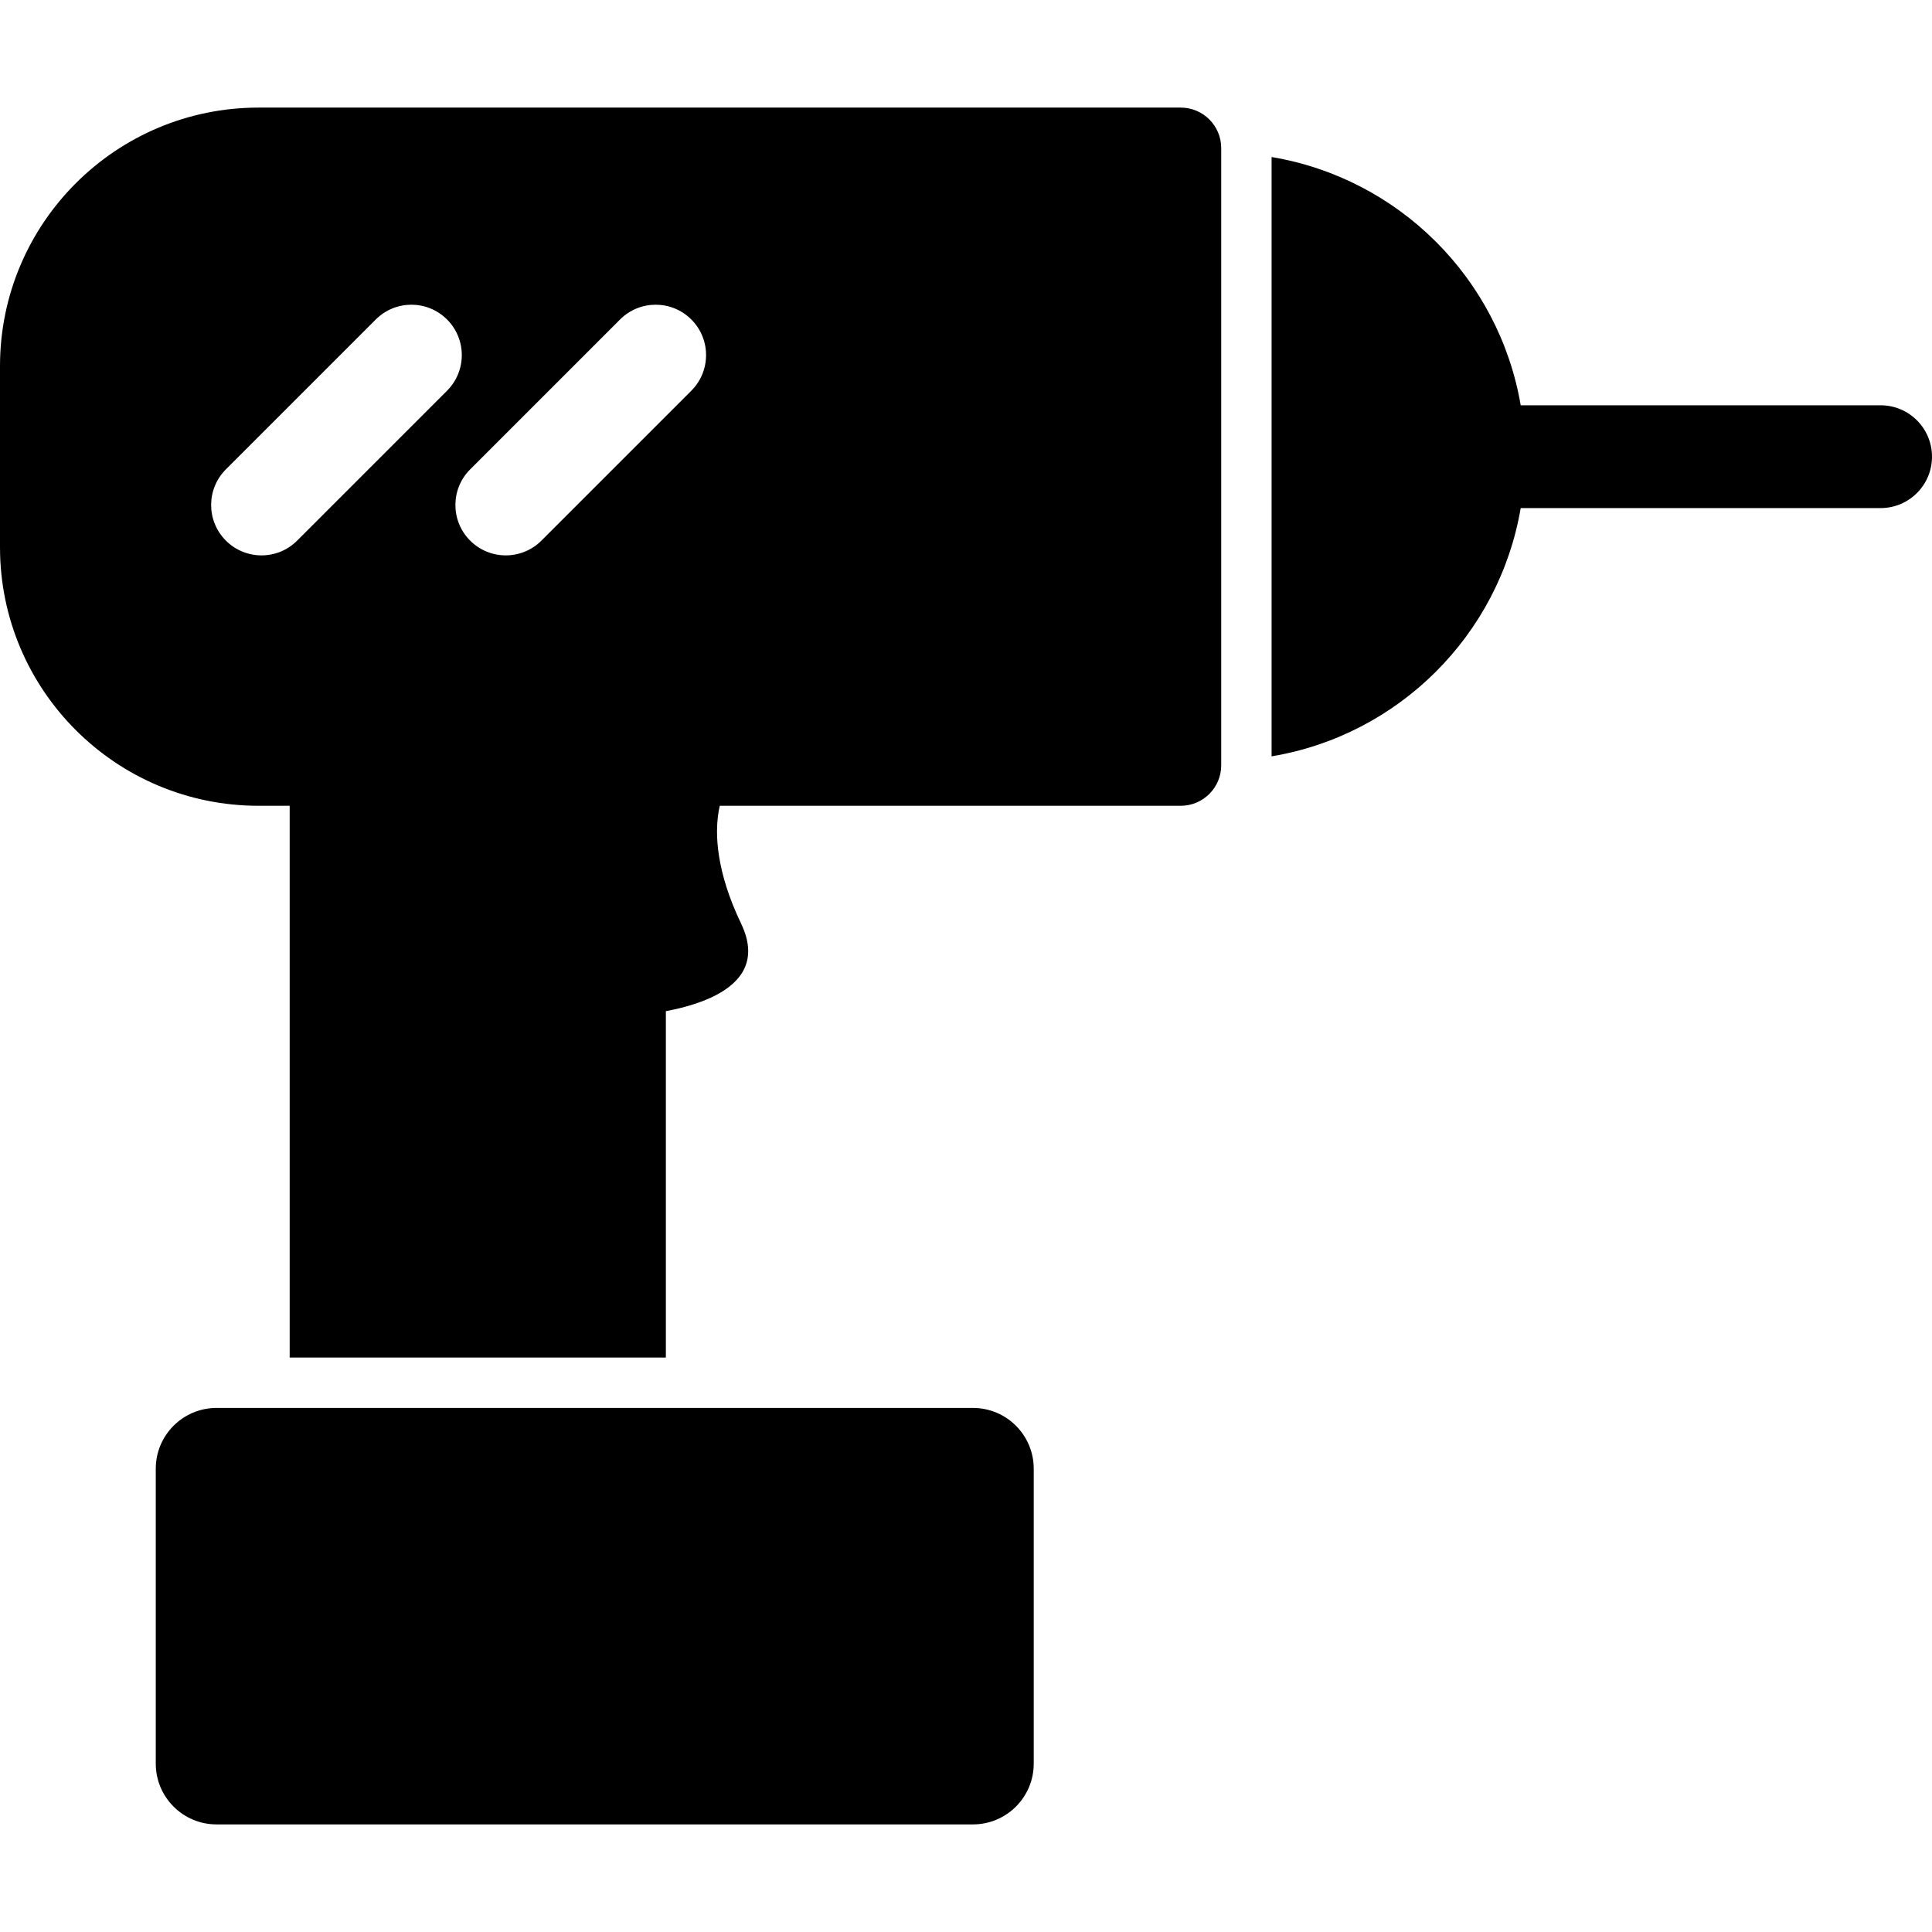 <?xml version="1.0" encoding="iso-8859-1"?>
<!-- Uploaded to: SVG Repo, www.svgrepo.com, Generator: SVG Repo Mixer Tools -->
<!DOCTYPE svg PUBLIC "-//W3C//DTD SVG 1.1//EN" "http://www.w3.org/Graphics/SVG/1.1/DTD/svg11.dtd">
<svg fill="#000000" version="1.1" id="Capa_1" xmlns="http://www.w3.org/2000/svg" xmlns:xlink="http://www.w3.org/1999/xlink" 
	 width="800px" height="800px" viewBox="0 0 958.62 958.621"
	 xml:space="preserve">
<g>
	<g>
		<path d="M128.293,399.812h15.44v273.777h186.655v-171.87c4.077-0.768,8.334-1.755,12.5-3.021c4.381-1.333,8.652-2.979,12.5-5.002
			c12.779-6.722,20.846-17.646,12.342-35.406c-6.271-13.1-9.502-24.245-10.957-33.478c-0.734-4.653-1.022-8.825-1.005-12.5
			c0.023-5.115,0.62-9.278,1.366-12.5h228.71c11.1,0,20.097-8.997,20.097-20.096v-2.358V75.84v-2.358
			c0-11.099-8.997-20.096-20.097-20.096H128.293C57.439,53.386,0,110.825,0,181.679v89.84C0,342.374,57.439,399.812,128.293,399.812
			z M307.659,158.518c9.763-9.763,25.592-9.763,35.354,0c9.764,9.763,9.764,25.592,0,35.355l-74.373,74.373
			c-4.881,4.881-11.28,7.322-17.678,7.322c-6.398,0-12.796-2.441-17.678-7.322c-9.763-9.763-9.763-25.592,0-35.355L307.659,158.518z
			 M112.083,232.891l74.373-74.373c9.763-9.763,25.592-9.763,35.355,0c9.763,9.763,9.763,25.592,0,35.355l-74.373,74.373
			c-4.881,4.881-11.28,7.322-17.678,7.322s-12.796-2.441-17.678-7.322C102.32,258.483,102.32,242.654,112.083,232.891z"/>
		<path d="M512.918,875.073V728.75c0-16.657-13.503-30.161-30.161-30.161h-127.37h-12.5h-12.5H143.733h-12.5h-12.5H107.45
			c-16.657,0-30.161,13.503-30.161,30.161v146.323c0,16.656,13.503,30.16,30.161,30.16h375.307
			C499.415,905.233,512.918,891.73,512.918,875.073z"/>
		<path d="M933.12,201.099H754.541C743.809,138.106,694.003,88.441,630.94,77.916v297.368
			c63.062-10.526,112.869-60.191,123.601-123.185H933.12c14.083,0,25.5-11.417,25.5-25.5S947.203,201.099,933.12,201.099z"/>
	</g>
</g>
</svg>